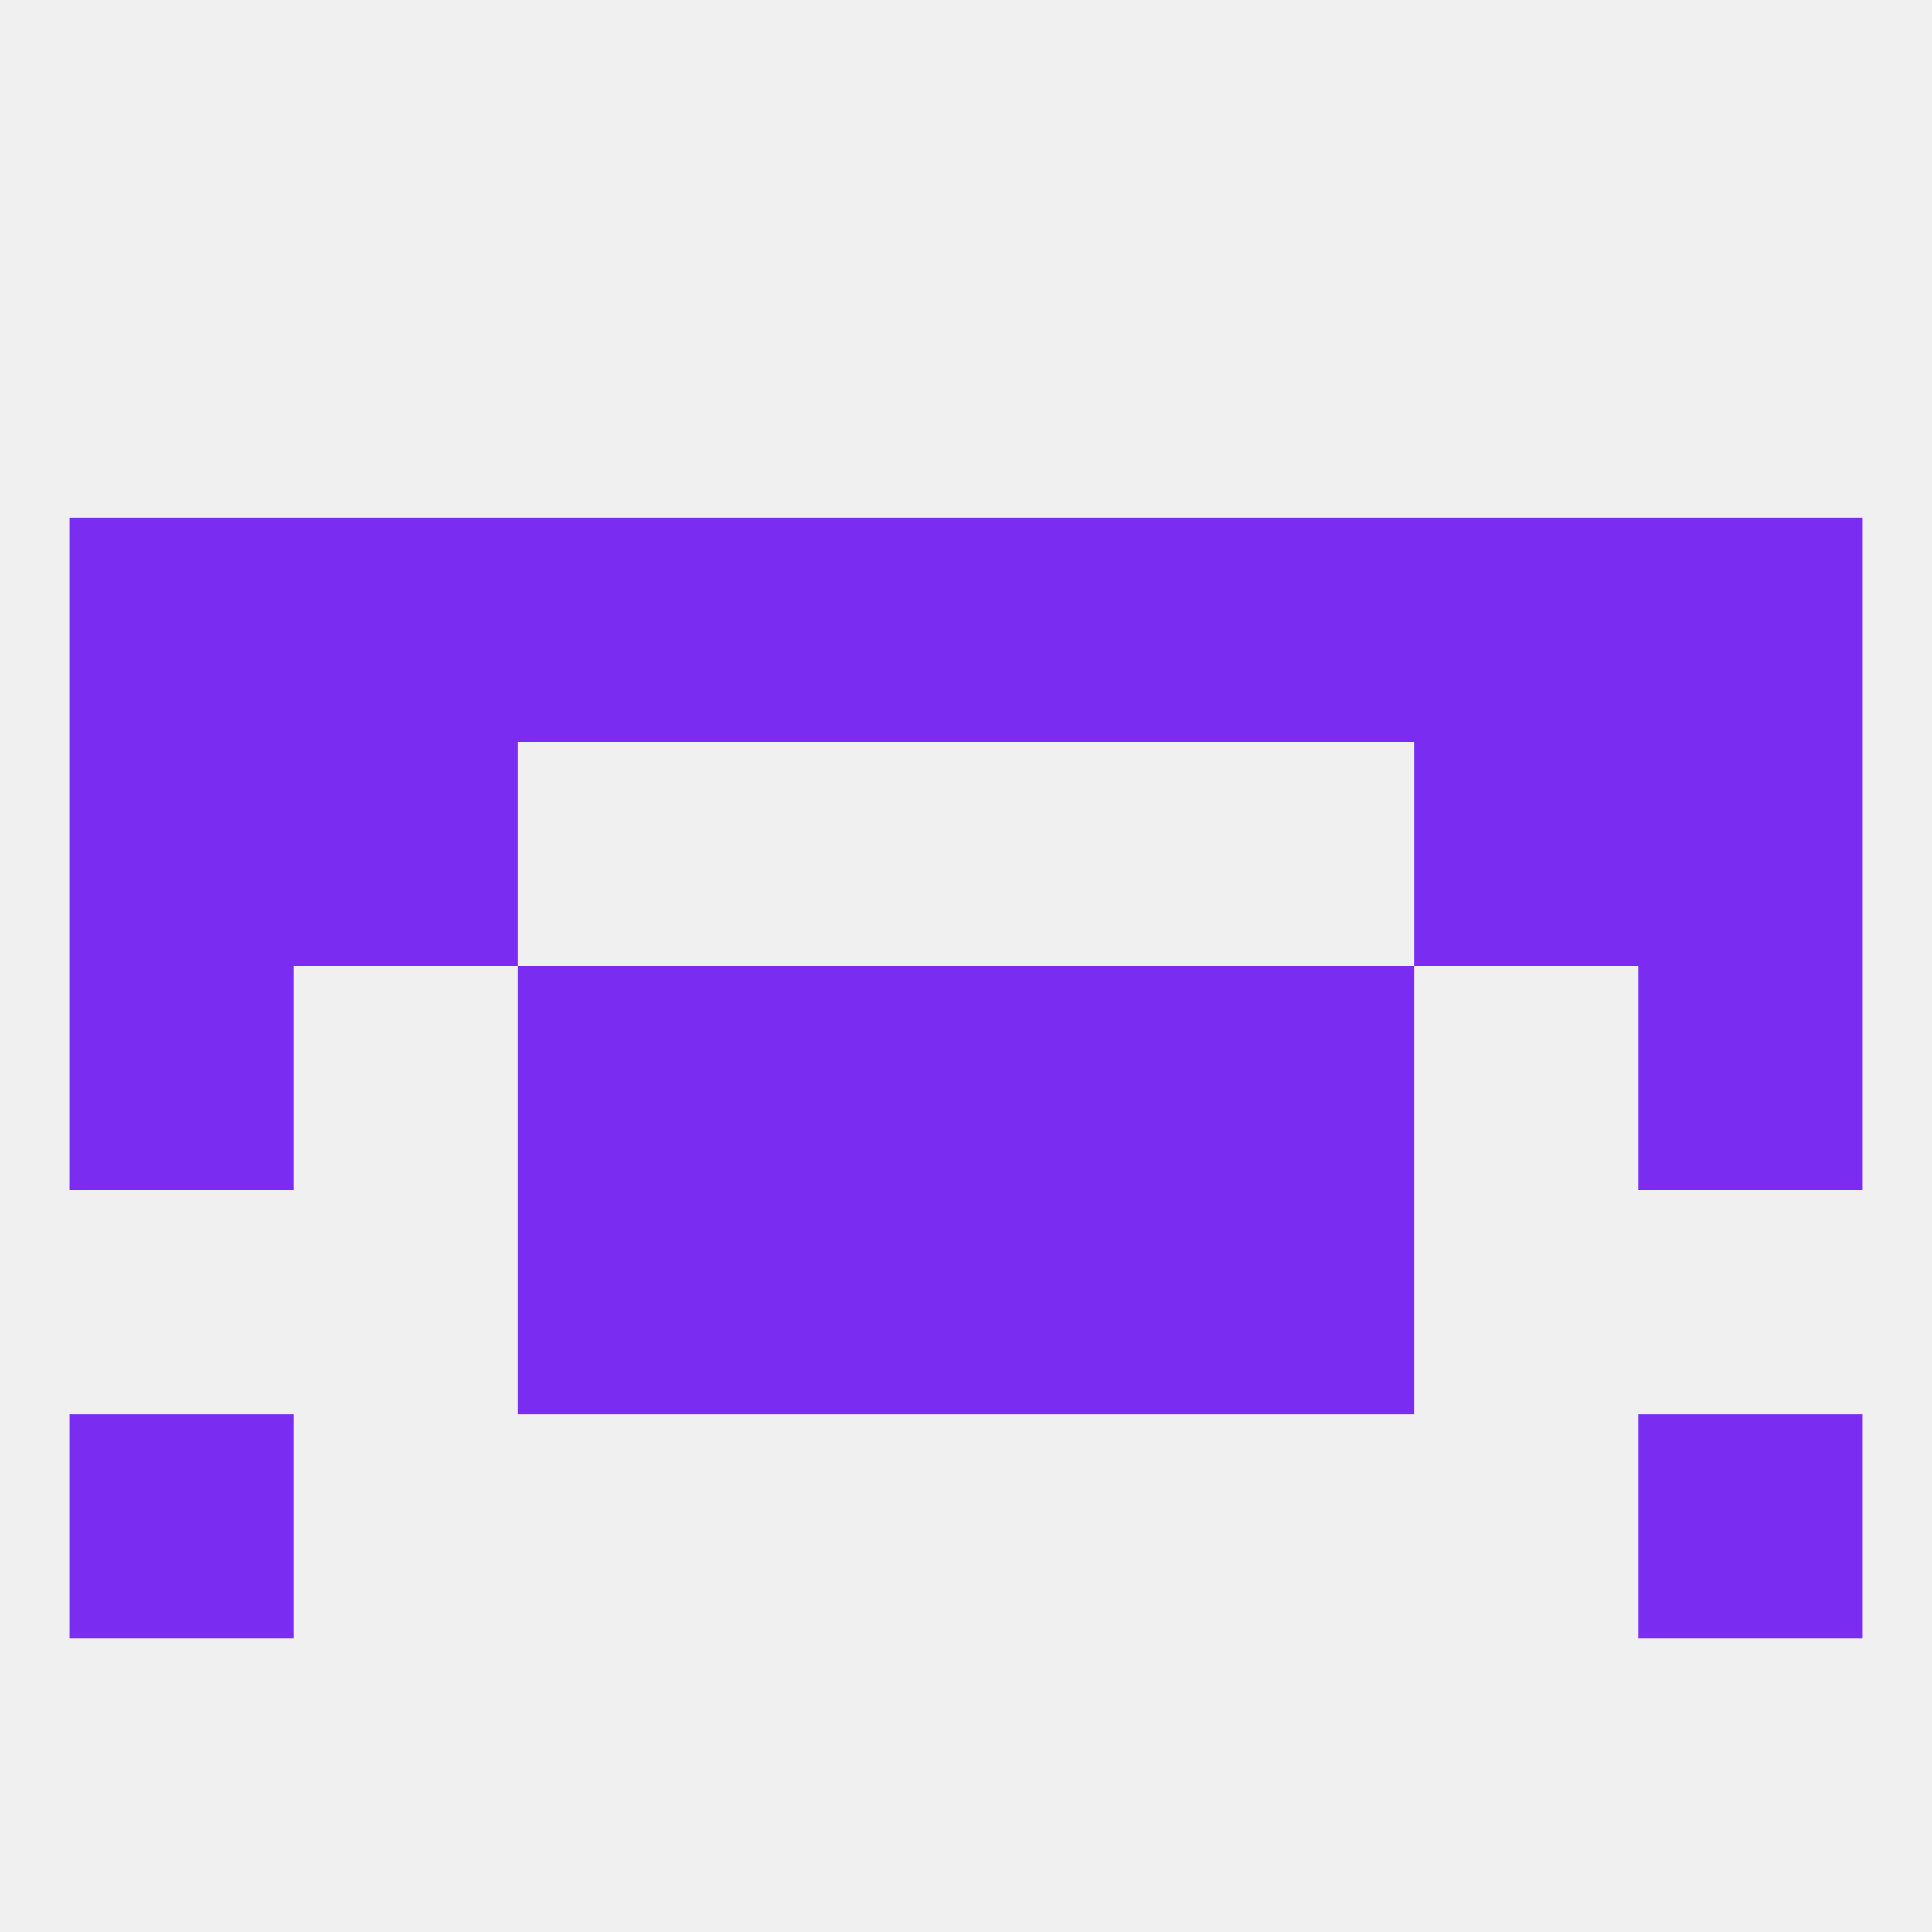 
<!--   <?xml version="1.0"?> -->
<svg version="1.1" baseprofile="full" xmlns="http://www.w3.org/2000/svg" xmlns:xlink="http://www.w3.org/1999/xlink" xmlns:ev="http://www.w3.org/2001/xml-events" width="250" height="250" viewBox="0 0 250 250" >
	<rect width="100%" height="100%" fill="rgba(240,240,240,255)"/>

	<rect x="9" y="96" width="29" height="29" fill="rgba(123,44,241,255)"/>
	<rect x="212" y="96" width="29" height="29" fill="rgba(123,44,241,255)"/>
	<rect x="38" y="96" width="29" height="29" fill="rgba(123,44,241,255)"/>
	<rect x="183" y="96" width="29" height="29" fill="rgba(123,44,241,255)"/>
	<rect x="96" y="154" width="29" height="29" fill="rgba(123,44,241,255)"/>
	<rect x="125" y="154" width="29" height="29" fill="rgba(123,44,241,255)"/>
	<rect x="67" y="154" width="29" height="29" fill="rgba(123,44,241,255)"/>
	<rect x="154" y="154" width="29" height="29" fill="rgba(123,44,241,255)"/>
	<rect x="9" y="183" width="29" height="29" fill="rgba(123,44,241,255)"/>
	<rect x="212" y="183" width="29" height="29" fill="rgba(123,44,241,255)"/>
	<rect x="183" y="67" width="29" height="29" fill="rgba(123,44,241,255)"/>
	<rect x="212" y="67" width="29" height="29" fill="rgba(123,44,241,255)"/>
	<rect x="67" y="67" width="29" height="29" fill="rgba(123,44,241,255)"/>
	<rect x="96" y="67" width="29" height="29" fill="rgba(123,44,241,255)"/>
	<rect x="38" y="67" width="29" height="29" fill="rgba(123,44,241,255)"/>
	<rect x="9" y="67" width="29" height="29" fill="rgba(123,44,241,255)"/>
	<rect x="154" y="67" width="29" height="29" fill="rgba(123,44,241,255)"/>
	<rect x="125" y="67" width="29" height="29" fill="rgba(123,44,241,255)"/>
	<rect x="125" y="125" width="29" height="29" fill="rgba(123,44,241,255)"/>
	<rect x="67" y="125" width="29" height="29" fill="rgba(123,44,241,255)"/>
	<rect x="154" y="125" width="29" height="29" fill="rgba(123,44,241,255)"/>
	<rect x="9" y="125" width="29" height="29" fill="rgba(123,44,241,255)"/>
	<rect x="212" y="125" width="29" height="29" fill="rgba(123,44,241,255)"/>
	<rect x="96" y="125" width="29" height="29" fill="rgba(123,44,241,255)"/>
</svg>
